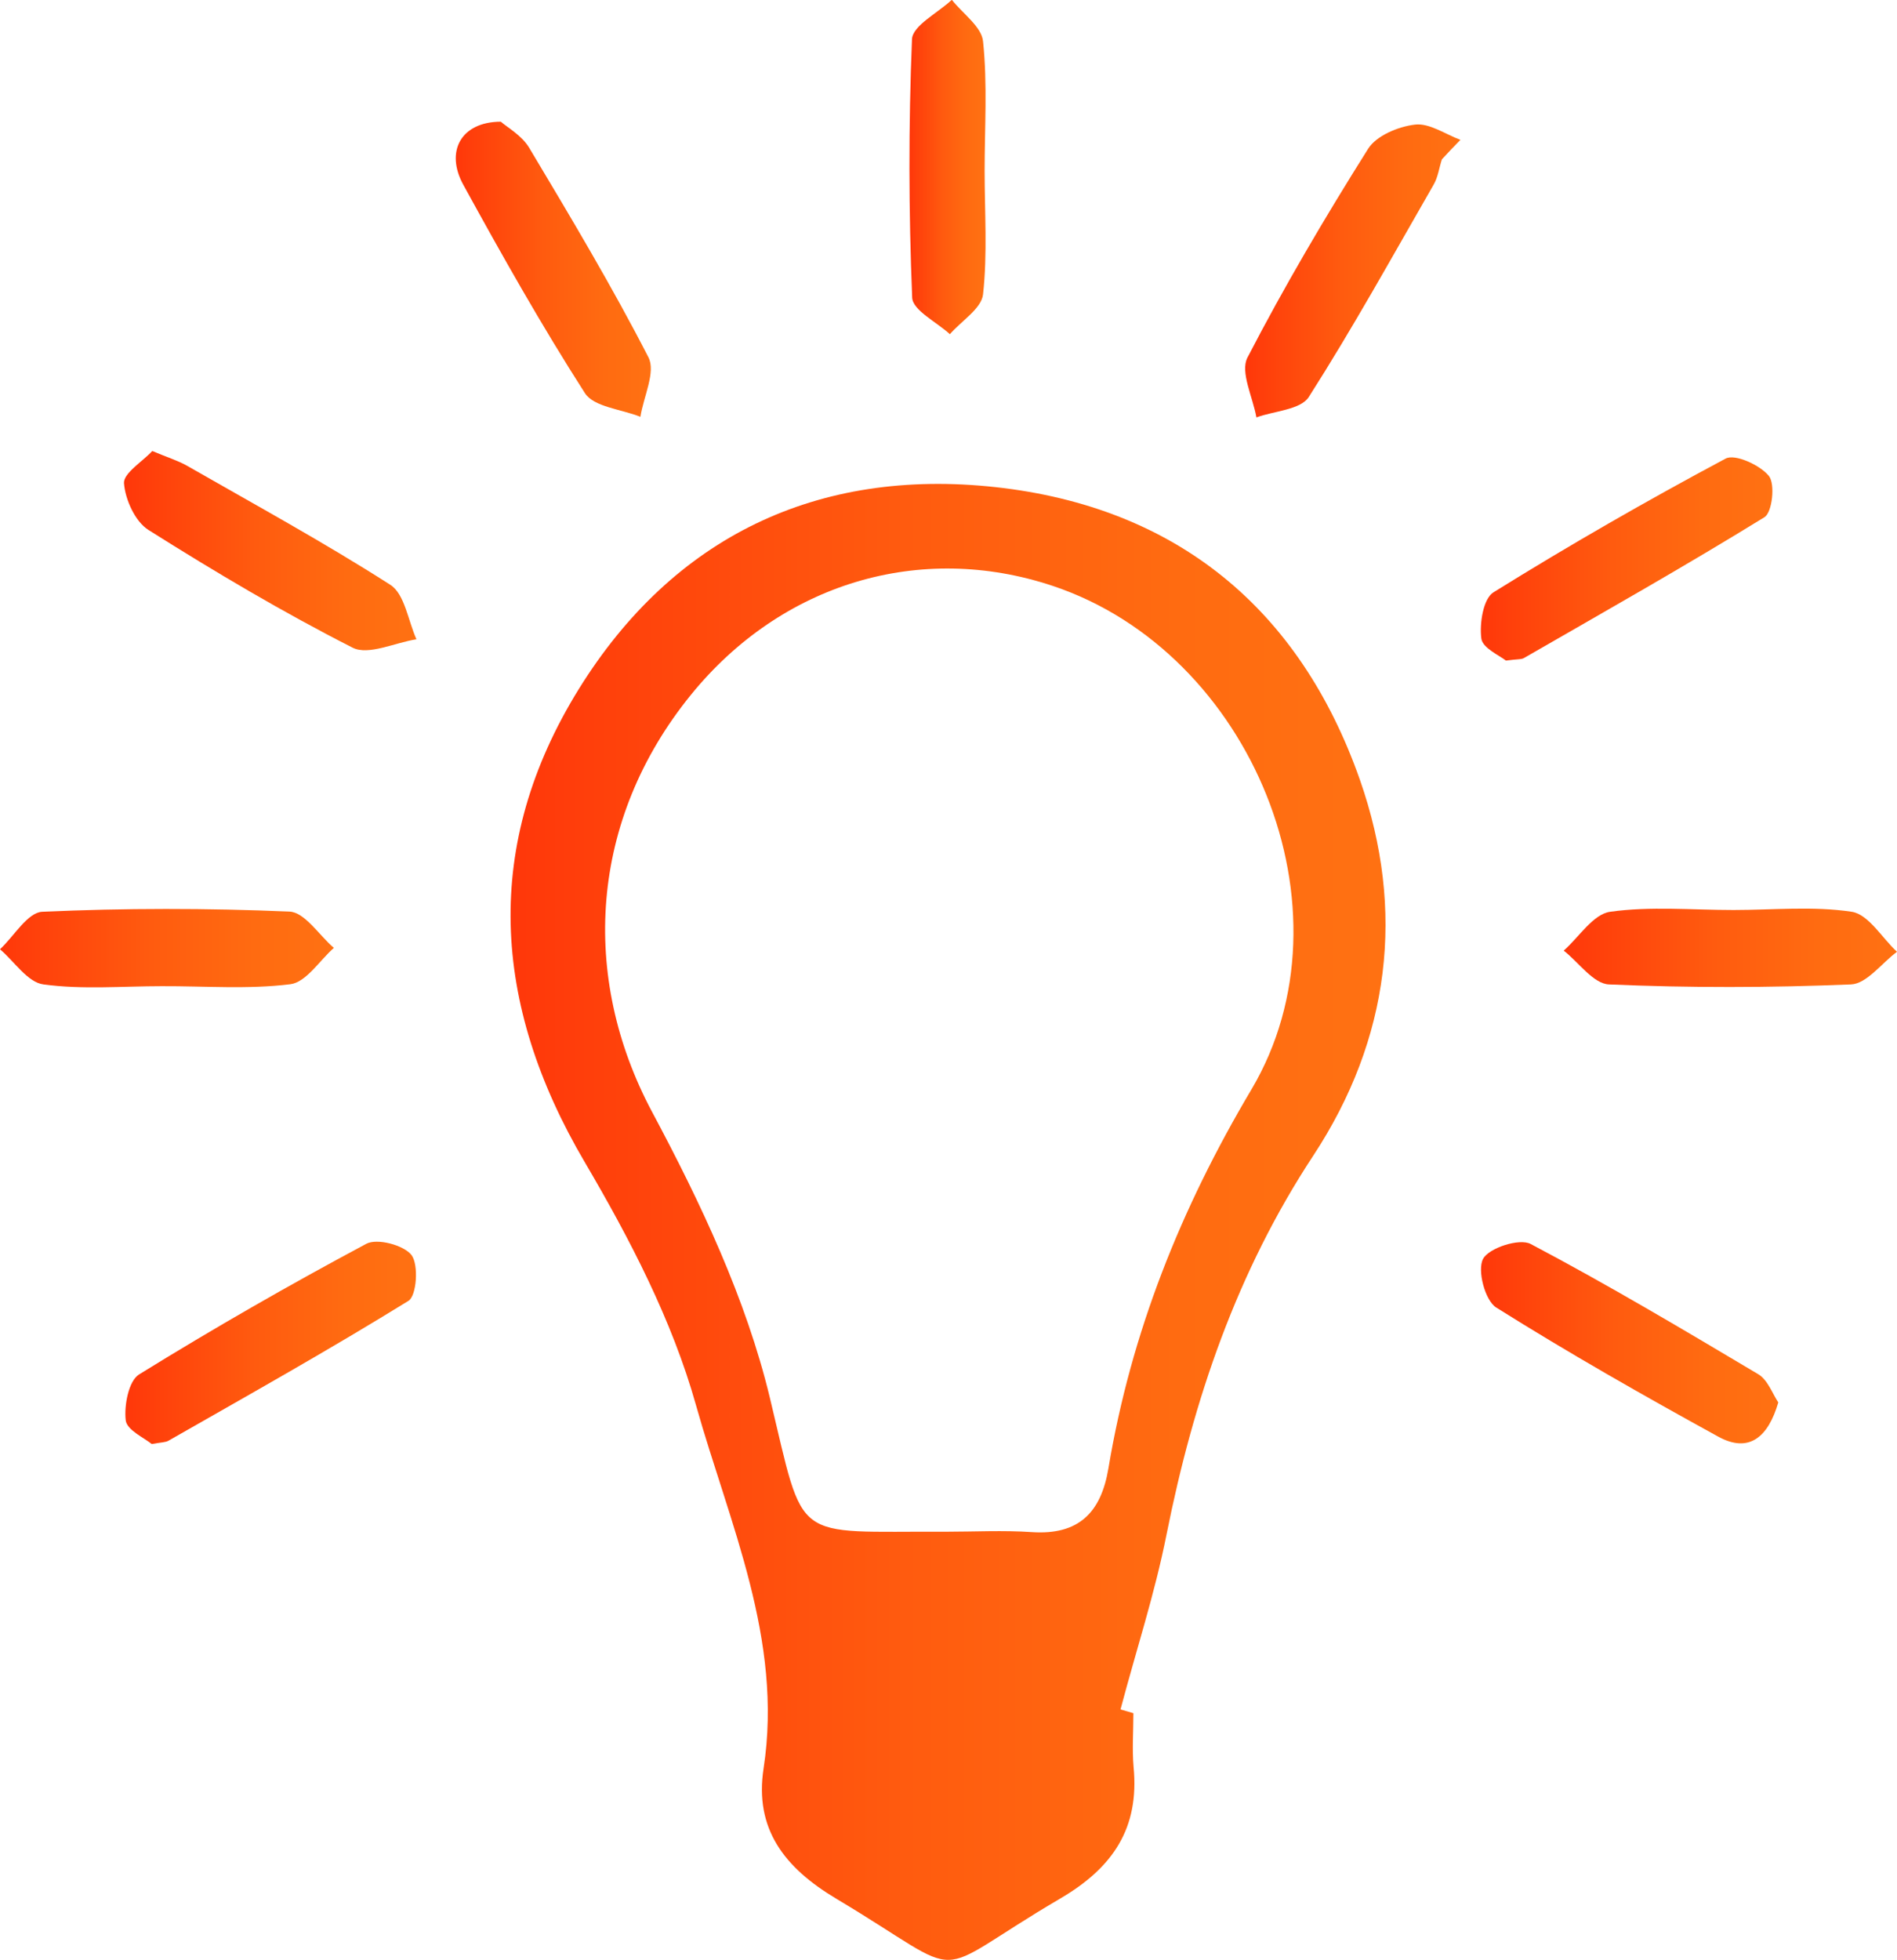 <?xml version="1.0" encoding="UTF-8"?> <!-- Generator: Adobe Illustrator 26.0.3, SVG Export Plug-In . SVG Version: 6.00 Build 0) --> <svg xmlns="http://www.w3.org/2000/svg" xmlns:xlink="http://www.w3.org/1999/xlink" version="1.1" id="Layer_1" x="0px" y="0px" viewBox="0 0 97.16 100.33" style="enable-background:new 0 0 97.16 100.33;" xml:space="preserve"> <style type="text/css"> .st0{fill:url(#SVGID_1_);} .st1{fill:url(#SVGID_00000141432900298218840390000001445103787494000002_);} .st2{fill:url(#SVGID_00000085944105164818232540000015559986133068416384_);} .st3{fill:url(#SVGID_00000108988108996410658740000009232450208732194720_);} .st4{fill:url(#SVGID_00000038373033766594248280000004909263448047550602_);} .st5{fill:url(#SVGID_00000050648744336066624860000000316130147732177295_);} .st6{fill:url(#SVGID_00000141437809482570826470000014342594792085495424_);} .st7{fill:url(#SVGID_00000053529215243145585690000014820587728437801363_);} .st8{fill:url(#SVGID_00000154403132306886215100000006385775291113117333_);} .st9{fill:url(#SVGID_00000113343934046270701340000017476781385825763237_);} .st10{fill:url(#SVGID_00000183209331981249290390000000723974509023700117_);} .st11{fill:url(#SVGID_00000172435562104523847620000005018219228164268940_);} .st12{fill:url(#SVGID_00000013894716571177532110000015768396397882134419_);} .st13{fill:url(#SVGID_00000163781298963993215240000017939654380636810413_);} .st14{fill:url(#SVGID_00000113323468389842309220000017700460025765364375_);} .st15{fill:url(#SVGID_00000059308827199317467970000011891706356147919493_);} .st16{fill:url(#SVGID_00000168108090150875130460000012248489383377127828_);} .st17{fill:url(#SVGID_00000155136335777524877790000011868860085744892817_);} </style> <g> <g> <g> <linearGradient id="SVGID_1_" gradientUnits="userSpaceOnUse" x1="26.16" y1="62.553" x2="70.976" y2="62.553"> <stop offset="0" style="stop-color:#FF370A"></stop> <stop offset="0.101" style="stop-color:#FF400B"></stop> <stop offset="0.451" style="stop-color:#FF5B0F"></stop> <stop offset="0.761" style="stop-color:#FF6B11"></stop> <stop offset="1" style="stop-color:#FF7112"></stop> </linearGradient> <path class="st0" d="M58.05,87.71c0,0.92-0.07,1.85,0.01,2.76c0.3,3.12-1.05,5.14-3.74,6.72c-7.06,4.14-4.4,4.25-11.47,0.03 c-2.67-1.59-4.22-3.58-3.74-6.69c1.01-6.6-1.76-12.54-3.46-18.58c-1.22-4.35-3.39-8.52-5.7-12.45 c-4.78-8.12-5.24-16.26-0.3-24.23c4.83-7.78,12.21-11.33,21.34-10.33c9.26,1.02,15.58,6.22,18.66,14.98 c2.35,6.7,1.54,13.28-2.39,19.25c-3.91,5.94-6.13,12.47-7.51,19.38c-0.6,3.03-1.57,5.98-2.36,8.97 C57.62,87.58,57.83,87.65,58.05,87.71z M48.44,78.42c1.47,0,2.95-0.08,4.41,0.02c2.39,0.16,3.54-0.99,3.92-3.26 c1.16-6.95,3.7-13.3,7.33-19.41c5.44-9.19,0-22.37-10.17-25.77c-6.8-2.27-13.9-0.14-18.54,5.57c-5.2,6.4-5.69,14.43-1.99,21.36 c2.48,4.64,4.81,9.56,6.03,14.63C41.25,79.13,40.48,78.38,48.44,78.42z"></path> <linearGradient id="SVGID_00000122722281703958210640000017870163258555993496_" gradientUnits="userSpaceOnUse" x1="6.414" y1="68.747" x2="21.297" y2="68.747"> <stop offset="0" style="stop-color:#FF370A"></stop> <stop offset="0.101" style="stop-color:#FF400B"></stop> <stop offset="0.451" style="stop-color:#FF5B0F"></stop> <stop offset="0.761" style="stop-color:#FF6B11"></stop> <stop offset="1" style="stop-color:#FF7112"></stop> </linearGradient> <path style="fill:url(#SVGID_00000122722281703958210640000017870163258555993496_);" d="M7.77,73.93 c-0.37-0.31-1.27-0.71-1.33-1.21c-0.09-0.77,0.15-2.02,0.68-2.35c3.8-2.35,7.69-4.58,11.64-6.69c0.56-0.3,1.93,0.07,2.32,0.58 c0.37,0.5,0.26,2.08-0.16,2.34c-4.03,2.49-8.17,4.81-12.29,7.16C8.47,73.85,8.27,73.84,7.77,73.93z"></path> <linearGradient id="SVGID_00000144336453810306784180000014995083703492633779_" gradientUnits="userSpaceOnUse" x1="6.358" y1="28.191" x2="21.329" y2="28.191"> <stop offset="0" style="stop-color:#FF370A"></stop> <stop offset="0.101" style="stop-color:#FF400B"></stop> <stop offset="0.451" style="stop-color:#FF5B0F"></stop> <stop offset="0.761" style="stop-color:#FF6B11"></stop> <stop offset="1" style="stop-color:#FF7112"></stop> </linearGradient> <path style="fill:url(#SVGID_00000144336453810306784180000014995083703492633779_);" d="M7.8,23.09 c0.78,0.33,1.31,0.49,1.77,0.75c3.49,2,7.03,3.93,10.42,6.1c0.74,0.47,0.91,1.84,1.34,2.79c-1.1,0.17-2.46,0.84-3.27,0.43 c-3.58-1.82-7.05-3.88-10.46-6.03c-0.68-0.43-1.19-1.56-1.25-2.4C6.33,24.22,7.3,23.63,7.8,23.09z"></path> <linearGradient id="SVGID_00000031192584393876324740000009873918320827465381_" gradientUnits="userSpaceOnUse" x1="75.847" y1="28.619" x2="90.787" y2="28.619"> <stop offset="0" style="stop-color:#FF370A"></stop> <stop offset="0.101" style="stop-color:#FF400B"></stop> <stop offset="0.451" style="stop-color:#FF5B0F"></stop> <stop offset="0.761" style="stop-color:#FF6B11"></stop> <stop offset="1" style="stop-color:#FF7112"></stop> </linearGradient> <path style="fill:url(#SVGID_00000031192584393876324740000009873918320827465381_);" d="M77.13,33.82 c-0.31-0.25-1.2-0.64-1.26-1.13c-0.1-0.78,0.1-2.05,0.63-2.37c3.88-2.41,7.85-4.69,11.88-6.84c0.48-0.26,1.77,0.33,2.22,0.89 c0.33,0.41,0.17,1.87-0.23,2.11c-4.04,2.49-8.18,4.83-12.3,7.2C77.94,33.77,77.72,33.74,77.13,33.82z"></path> <linearGradient id="SVGID_00000072243191677727846790000014694411196465452937_" gradientUnits="userSpaceOnUse" x1="75.859" y1="68.747" x2="91.085" y2="68.747"> <stop offset="0" style="stop-color:#FF370A"></stop> <stop offset="0.101" style="stop-color:#FF400B"></stop> <stop offset="0.451" style="stop-color:#FF5B0F"></stop> <stop offset="0.761" style="stop-color:#FF6B11"></stop> <stop offset="1" style="stop-color:#FF7112"></stop> </linearGradient> <path style="fill:url(#SVGID_00000072243191677727846790000014694411196465452937_);" d="M91.08,71.8 c-0.51,1.75-1.48,2.63-3.08,1.75c-3.84-2.11-7.66-4.28-11.37-6.61c-0.57-0.36-0.98-1.91-0.67-2.49c0.3-0.56,1.87-1.07,2.44-0.76 c3.96,2.09,7.81,4.38,11.66,6.67C90.54,70.65,90.78,71.35,91.08,71.8z"></path> <linearGradient id="SVGID_00000023265190768595639310000011985783622321716144_" gradientUnits="userSpaceOnUse" x1="63.764" y1="13.871" x2="74.784" y2="13.871"> <stop offset="0" style="stop-color:#FF370A"></stop> <stop offset="0.101" style="stop-color:#FF400B"></stop> <stop offset="0.451" style="stop-color:#FF5B0F"></stop> <stop offset="0.761" style="stop-color:#FF6B11"></stop> <stop offset="1" style="stop-color:#FF7112"></stop> </linearGradient> <path style="fill:url(#SVGID_00000023265190768595639310000011985783622321716144_);" d="M73.85,8.16 c-0.14,0.43-0.2,0.91-0.42,1.29c-2.1,3.65-4.14,7.34-6.4,10.88c-0.42,0.65-1.77,0.71-2.68,1.04c-0.18-1.03-0.84-2.32-0.46-3.06 c1.89-3.65,3.99-7.21,6.18-10.69c0.42-0.67,1.54-1.14,2.4-1.24c0.74-0.09,1.55,0.49,2.33,0.78C74.47,7.49,74.16,7.82,73.85,8.16z "></path> <linearGradient id="SVGID_00000087399276630310776570000011317290283964295588_" gradientUnits="userSpaceOnUse" x1="23.347" y1="13.787" x2="33.339" y2="13.787"> <stop offset="0" style="stop-color:#FF370A"></stop> <stop offset="0.101" style="stop-color:#FF400B"></stop> <stop offset="0.451" style="stop-color:#FF5B0F"></stop> <stop offset="0.761" style="stop-color:#FF6B11"></stop> <stop offset="1" style="stop-color:#FF7112"></stop> </linearGradient> <path style="fill:url(#SVGID_00000087399276630310776570000011317290283964295588_);" d="M25.65,6.23 c0.33,0.29,1.07,0.7,1.45,1.33c2.11,3.53,4.23,7.07,6.11,10.73c0.39,0.75-0.25,2.02-0.41,3.05c-0.97-0.39-2.38-0.5-2.84-1.21 c-2.22-3.46-4.25-7.06-6.23-10.67C22.8,7.77,23.59,6.24,25.65,6.23z"></path> <linearGradient id="SVGID_00000101824697814665592600000016545563612282398891_" gradientUnits="userSpaceOnUse" x1="46.581" y1="8.557" x2="50.479" y2="8.557"> <stop offset="0" style="stop-color:#FF370A"></stop> <stop offset="0.101" style="stop-color:#FF400B"></stop> <stop offset="0.451" style="stop-color:#FF5B0F"></stop> <stop offset="0.761" style="stop-color:#FF6B11"></stop> <stop offset="1" style="stop-color:#FF7112"></stop> </linearGradient> <path style="fill:url(#SVGID_00000101824697814665592600000016545563612282398891_);" d="M50.43,8.74c0,2.11,0.15,4.24-0.08,6.33 c-0.08,0.73-1.11,1.36-1.7,2.04c-0.67-0.62-1.9-1.22-1.93-1.87c-0.18-4.4-0.19-8.82-0.01-13.23c0.03-0.7,1.33-1.35,2.04-2.02 c0.56,0.71,1.53,1.38,1.6,2.13C50.58,4.32,50.43,6.54,50.43,8.74z"></path> <linearGradient id="SVGID_00000157993869235572675870000004715631398533666717_" gradientUnits="userSpaceOnUse" x1="80.083" y1="48.528" x2="97.158" y2="48.528"> <stop offset="0" style="stop-color:#FF370A"></stop> <stop offset="0.101" style="stop-color:#FF400B"></stop> <stop offset="0.451" style="stop-color:#FF5B0F"></stop> <stop offset="0.761" style="stop-color:#FF6B11"></stop> <stop offset="1" style="stop-color:#FF7112"></stop> </linearGradient> <path style="fill:url(#SVGID_00000157993869235572675870000004715631398533666717_);" d="M88.79,46.59 c2.02,0,4.07-0.21,6.05,0.09c0.86,0.13,1.55,1.34,2.32,2.05c-0.79,0.58-1.55,1.64-2.36,1.67c-4.13,0.17-8.27,0.18-12.39,0 c-0.8-0.03-1.55-1.13-2.32-1.73c0.79-0.7,1.51-1.87,2.38-1.99C84.53,46.39,86.67,46.59,88.79,46.59z"></path> <linearGradient id="SVGID_00000014609664854041498800000006426607987533366968_" gradientUnits="userSpaceOnUse" x1="0" y1="48.545" x2="17.106" y2="48.545"> <stop offset="0" style="stop-color:#FF370A"></stop> <stop offset="0.101" style="stop-color:#FF400B"></stop> <stop offset="0.451" style="stop-color:#FF5B0F"></stop> <stop offset="0.761" style="stop-color:#FF6B11"></stop> <stop offset="1" style="stop-color:#FF7112"></stop> </linearGradient> <path style="fill:url(#SVGID_00000014609664854041498800000006426607987533366968_);" d="M8.28,50.49 c-2.02,0-4.06,0.18-6.05-0.09C1.42,50.3,0.74,49.23,0,48.6c0.72-0.67,1.41-1.88,2.16-1.92c4.22-0.19,8.45-0.19,12.66-0.01 c0.79,0.03,1.52,1.21,2.28,1.86c-0.74,0.65-1.42,1.76-2.23,1.86C12.71,50.66,10.48,50.48,8.28,50.49 C8.28,50.49,8.28,50.49,8.28,50.49z"></path> </g> </g> </g> </svg> 